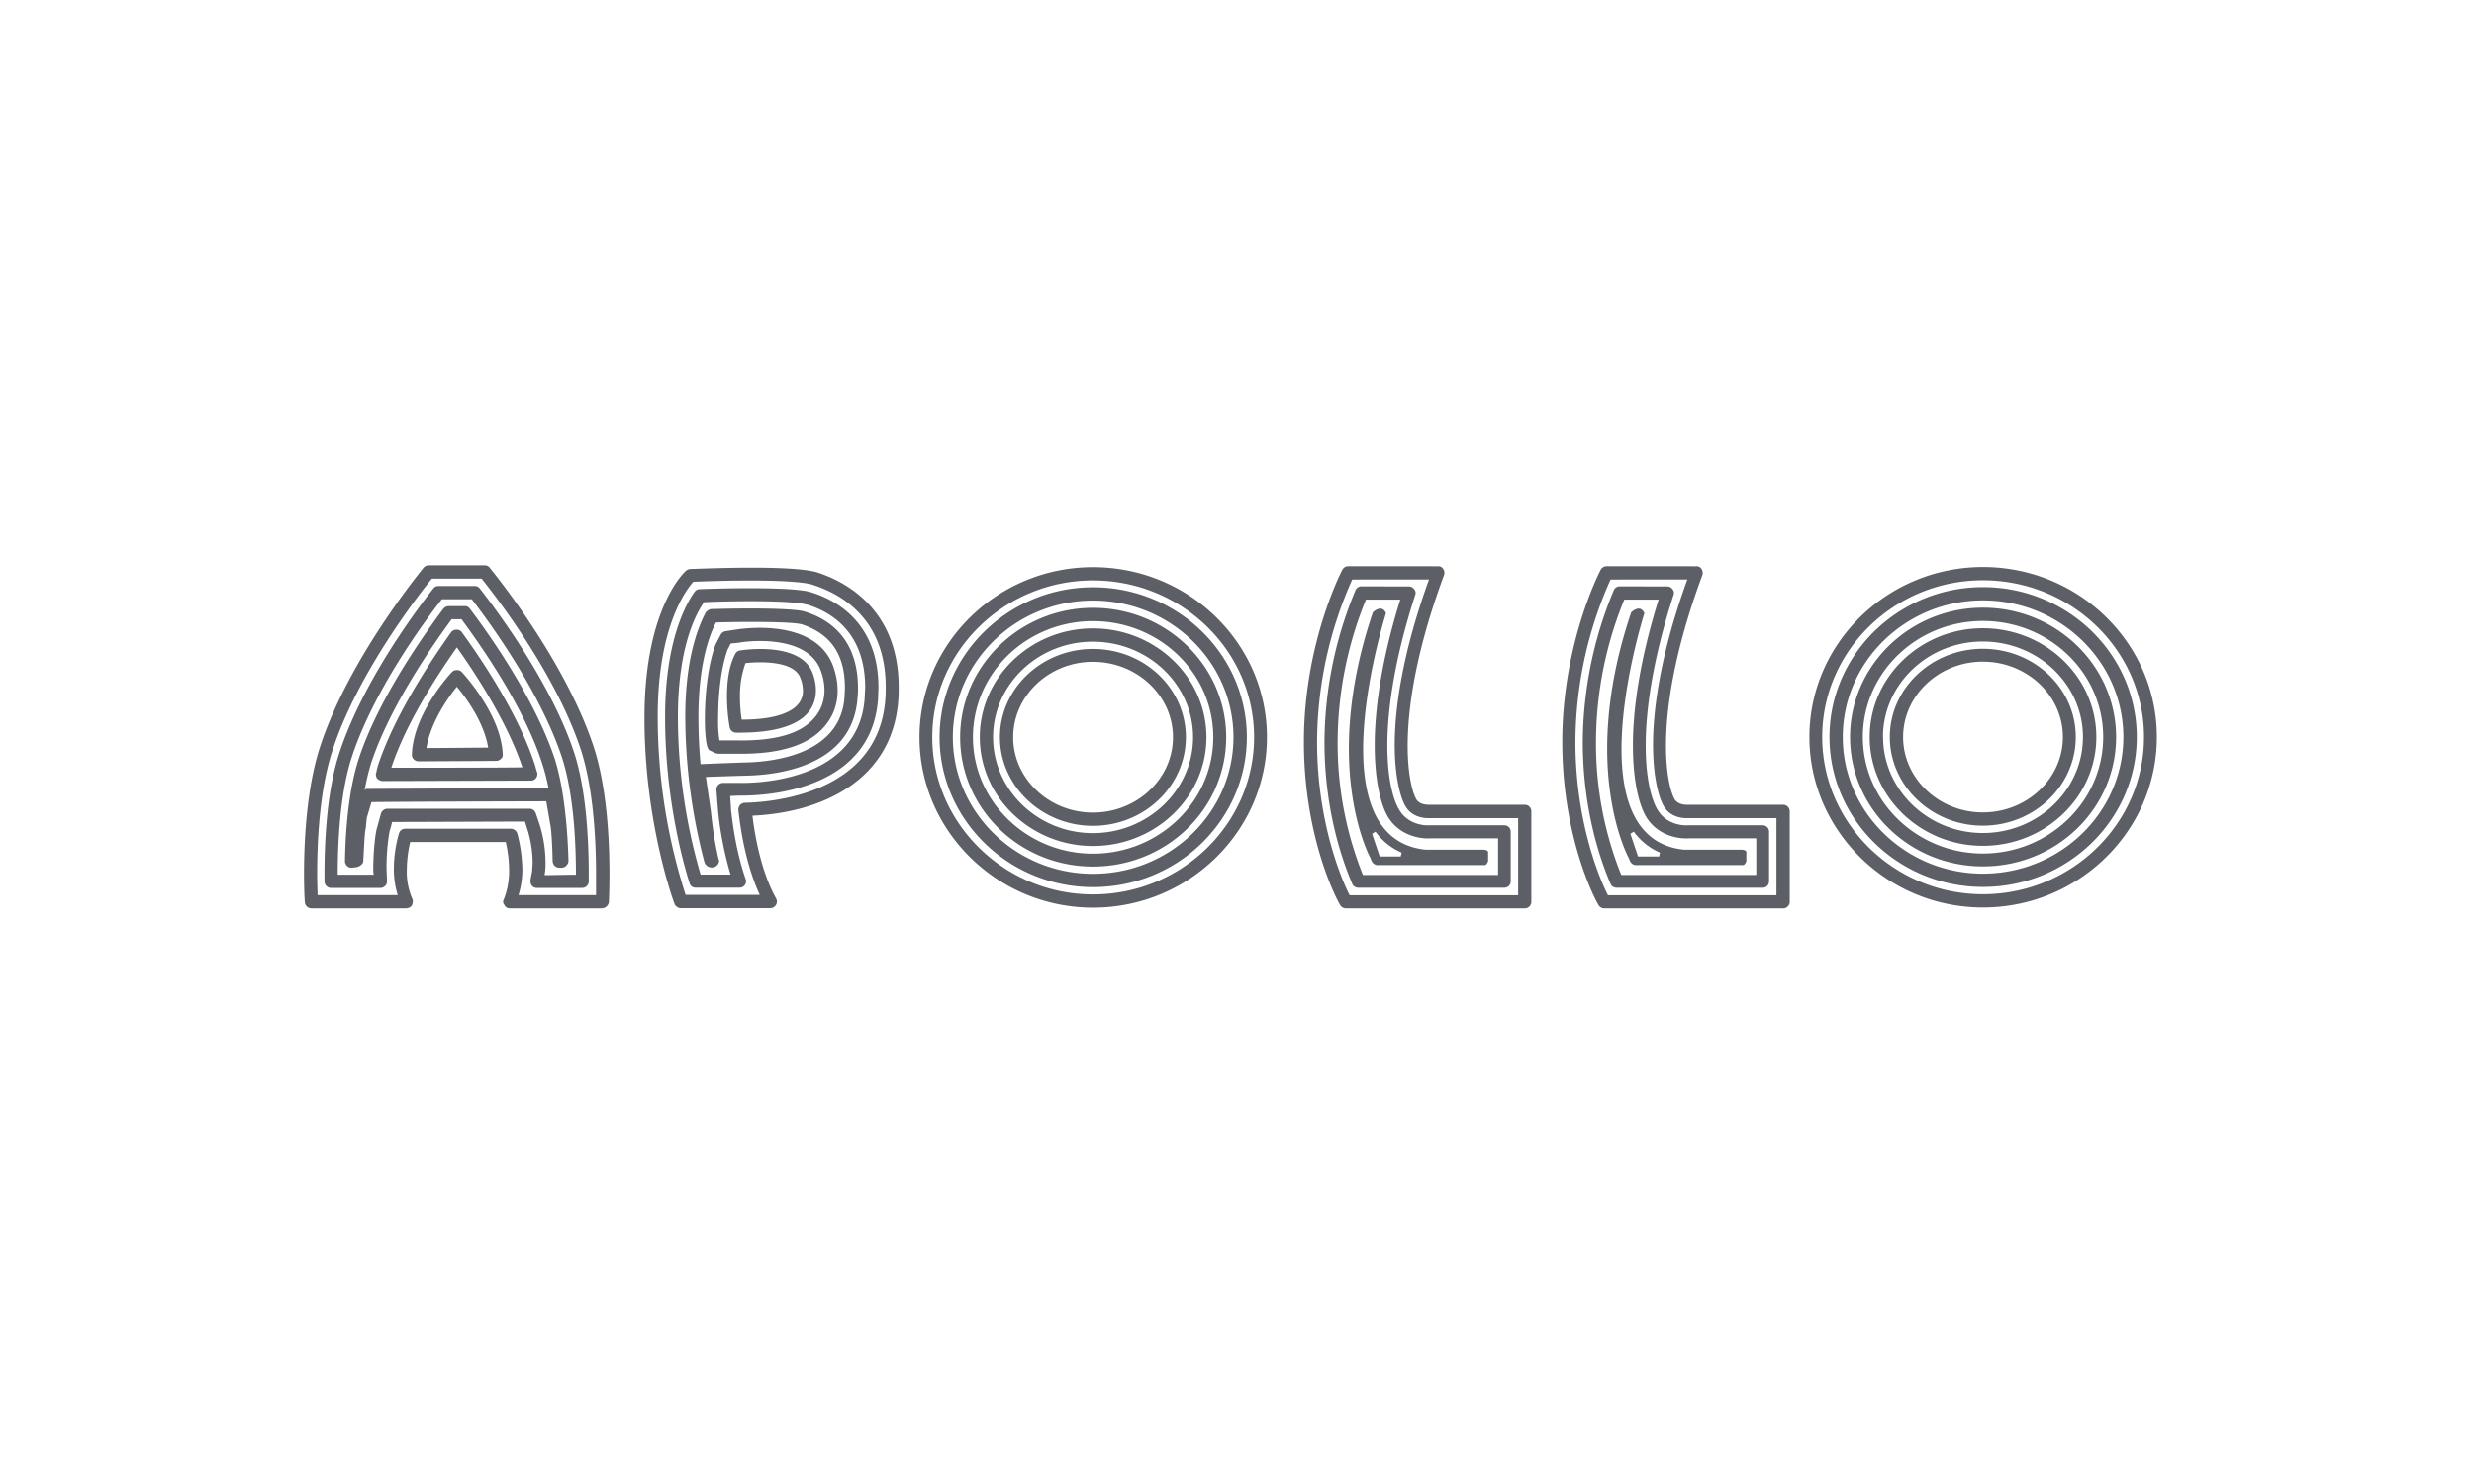 <svg xmlns="http://www.w3.org/2000/svg" width="175" height="105" viewBox="0 0 175 105"><g id="logo-apollo" fill="none" fill-rule="evenodd" stroke="none" stroke-width="1"><g id="KovZpZA7AAIA" fill="#5C5F65" fill-rule="nonzero" transform="translate(21.5 40)"><path id="Shape" d="M12.782 0h-3.97a.473.473 0 0 0-.361.18c-.212.274-5.303 6.485-7.304 12.638C-.3 17.213.025 23.547.062 23.818a.467.467 0 0 0 .454.454h6.728a.517.517 0 0 0 .394-.211.888.888 0 0 0 .062-.273.385.385 0 0 0-.03-.181 4.756 4.756 0 0 1-.395-2.029 8.865 8.865 0 0 1 .242-1.999h6.758c.152.645.232 1.305.237 1.967a5.478 5.478 0 0 1-.362 2.06.436.436 0 0 0-.062.182c-.002.089.03.176.09.242.061.146.204.242.363.242h6.545a.517.517 0 0 0 .485-.454c0-.273.362-6.605-1.085-11C18.456 6.667 13.365.454 13.15.181A.433.433 0 0 0 12.79 0h-.007ZM9.055.939h3.515c.668.849 5.213 6.576 7.031 12.152.905 2.82 1.06 6.546 1.06 8.759v1.485h-5.484a6.26 6.26 0 0 0 .274-1.787 10.709 10.709 0 0 0-.362-2.577.492.492 0 0 0-.454-.333h-7.46a.454.454 0 0 0-.454.333 9.21 9.21 0 0 0-.362 2.577c.004.606.096 1.208.274 1.787H.964c0-.333-.03-.787-.03-1.485 0-2.213.152-5.94 1.085-8.759C3.83 7.515 8.351 1.788 9.05.94h.006Zm3.03.525H9.51a.433.433 0 0 0-.362.18c-1.485 1.879-5.065 6.82-6.636 11.607-.88 2.666-1.06 6.151-1.06 8.606v.516a.467.467 0 0 0 .454.454H5.42a.486.486 0 0 0 .333-.152.454.454 0 0 0 .122-.333l-.031-.787c-.016-.914.055-1.828.211-2.728 0 0 .122-.395.181-.666.637 0 8.79-.03 9.396-.03.09.303.211.667.211.667.215.728.327 1.483.333 2.243 0 .181-.03.362-.03.575l-.122.637v.09a.51.51 0 0 0 .09.303.431.431 0 0 0 .362.18h3.214a.467.467 0 0 0 .454-.453v-.516c0-2.03-.121-5.818-1.031-8.606-1.629-4.94-5.517-10.123-6.667-11.606a.431.431 0 0 0-.362-.181h.002Zm-2.333.939h2.122c1.243 1.606 4.818 6.513 6.365 11.152.879 2.666 1 6.332 1 8.302v.03c-.423 0-1.697.032-2.213.032.004-.072.014-.143.031-.212.026-.231.036-.464.031-.697a9.18 9.18 0 0 0-.362-2.485c0-.031-.333-1.001-.333-1.001a.456.456 0 0 0-.423-.302H5.903a.492.492 0 0 0-.454.333l-.273 1c-.09.243-.273 1.448-.273 3 0 .112.011.223.03.333H2.39v-.03c0-1.97.121-5.637 1-8.303C4.905 8.918 8.482 4.009 9.755 2.403h-.003Zm1.628.485h-1.15a.517.517 0 0 0-.386.204C8.54 4.85 5.268 9.424 3.874 13.699c-.724 2.213-.94 5.153-.97 7.214a.454.454 0 0 0 .121.333.485.485 0 0 0 .333.152l.298-.033c.243-.029.543-.212.543-.454.062-1.086.09-2.03.181-2.334 0-.092.062-.668.062-.698 0 0 .211-.697.333-1.122.636-.029 11.636-.06 12.364-.06.09.485.273 1.576.273 1.576.061.212.152 1.15.18 2.667.01.11.052.216.122.302a.485.485 0 0 0 .333.152h.18a.432.432 0 0 0 .334-.152.485.485 0 0 0 .152-.333c-.06-2.06-.274-5-.97-7.213-1.422-4.272-4.657-8.846-5.99-10.604a.463.463 0 0 0-.362-.212l-.011.008Zm-.233.928c1.364 1.849 4.394 6.15 5.697 10.182.187.576.339 1.163.454 1.758-.423 0-12.88.062-12.88.062-.061 0-.09.09-.121.09.112-.645.264-1.283.454-1.91 1.333-4.031 4.342-8.333 5.697-10.182h.699Zm-.724.904c-1.424 2.001-4 5.85-5.182 9.424l-.09.333-.03.181a.23.23 0 0 0-.032.121.512.512 0 0 0 .09.303c.097.1.225.164.363.18l10.515-.03a.432.432 0 0 0 .362-.181c.08-.11.11-.247.083-.38l-.062-.181-.09-.333c-1.153-3.577-3.727-7.418-5.182-9.424a.432.432 0 0 0-.362-.181.49.49 0 0 0-.394.18l.01-.012Zm.394 1.086c1.424 2 3.575 5.333 4.637 8.485-1 .03-8.394.03-9.274.03 1.032-3.15 3.213-6.485 4.637-8.515Zm0 1.606a.456.456 0 0 0-.333.122c-.03.03-2.757 2.909-2.847 5.849a.456.456 0 0 0 .12.333.487.487 0 0 0 .334.152l5.516-.031a.487.487 0 0 0 .333-.152.362.362 0 0 0 .121-.333c-.121-2.85-2.878-5.79-2.909-5.818a.456.456 0 0 0-.333-.122h-.002Zm0 1.182c.697.818 1.94 2.576 2.213 4.304-.818 0-3.546.03-4.364.03.273-1.758 1.485-3.515 2.151-4.341v.007ZM27.303.26a.543.543 0 0 0-.273.12c-.122.091-2.879 2.637-2.94 10.123-.062 7.487 2.03 13.208 2.122 13.455a.496.496 0 0 0 .454.303h6.332a.472.472 0 0 0 .456-.485.555.555 0 0 0-.061-.212c-1.122-2.001-1.545-4.789-1.667-5.85 4.79-.21 9.88-2.424 10.313-8.152.03-.302.03-.636.03-.938 0-5.667-3.969-7.547-5.758-8.122-1.878-.575-8.697-.242-9.001-.242h-.007ZM36 1.382c1.97.637 5.152 2.363 5.152 7.237 0 .273 0 .575-.03.88-.516 6.818-8.364 7.272-9.94 7.303a.487.487 0 0 0-.333.152.639.639 0 0 0-.121.302v.062c.03.152.304 3.394 1.516 6h-5.249a41.26 41.26 0 0 1-1.97-12.517v-.273c.03-6.244 2.03-8.82 2.515-9.365 2.03-.09 7.092-.211 8.454.212l.006.007Zm-8 .302a.474.474 0 0 0-.362.181c-.607.849-2.061 3.425-2.092 8.668v.273c0 5.428 1.181 9.971 1.728 11.668.043.2.221.34.425.333h3.09a.456.456 0 0 0 .485-.454 1.319 1.319 0 0 0-.03-.152c-.819-2.365-1.001-4.758-1.03-4.849 0 0-.03-.575-.062-1.03.454-.03 1.032-.03 1.032-.03 2.091-.03 8.97-.606 9.424-6.819l.03-.818c0-4.606-3-6.213-4.788-6.757-1.151-.362-5.486-.304-7.849-.212L28 1.684Zm7.576 1.086c1.878.575 4.122 2.091 4.122 5.878l-.038.776c-.395 5.428-6.606 5.94-8.485 5.97h-1.546a.488.488 0 0 0-.332.153.456.456 0 0 0-.122.332l.122 1.546c.154 1.508.449 3 .879 4.454h-2.12a39.984 39.984 0 0 1-1.604-11.06v-.273c.031-4.704 1.213-7.03 1.85-7.94 3.03-.122 6.424-.091 7.273.18l.001-.016Zm-6.763.322a.673.673 0 0 0-.394.242c-.637 1.213-1.424 3.454-1.447 7.214v.273c.022 3.448.48 6.88 1.364 10.213a.554.554 0 0 0 .637.333.512.512 0 0 0 .394-.454.11.11 0 0 0-.03-.09 26.1 26.1 0 0 1-.543-3.335c0-.03-.243-1.666-.362-2.515.723-.03 2.757-.09 2.757-.09 2.272-.031 7.637-.637 7.97-5.517.025-.231.035-.464.03-.696 0-2.757-1.302-4.637-3.757-5.394-.637-.211-3.394-.273-6.606-.18l-.013-.004Zm6.333 1.06c2.091.668 3.12 2.12 3.12 4.523l-.03.668c-.302 4.06-5.066 4.575-7.092 4.606 0 0-2.607.09-3.09.121a37.157 37.157 0 0 1-.152-3.242v-.273c.03-3.515.723-5.516 1.243-6.513 3.303-.09 5.608 0 6 .121v-.01ZM30.6 4.54l-.789.122a.469.469 0 0 0-.333.242l-.362.697c-.904 2.393-.879 6.694-.542 7.334.04.107.13.187.242.212l.302.152c.062 0 .121.03.181.03h1.243c3.213.06 5.334-.636 6.455-2.15.818-1.086.97-2.515.454-4-1.212-3.426-6.272-2.727-6.85-2.637l-.001-.002Zm.121.94h.031c.18-.062 4.849-.759 5.818 1.998.426 1.182.304 2.304-.333 3.152-.938 1.243-2.788 1.818-5.697 1.757h-1.15a8.435 8.435 0 0 1-.09-1.576c0-1.424.151-3.425.667-4.849 0 0 .121-.211.211-.425.243-.03.543-.06.543-.06v.002Zm.121.542a.469.469 0 0 0-.332.242c-1.001 1.878-.426 5.066-.395 5.182a.46.46 0 0 0 .454.394c2.667.031 4.426-.484 5.213-1.575.484-.697.575-1.607.211-2.607-.818-2.304-4.97-1.667-5.152-1.629l.001-.007Zm4.274 1.956c.112.28.173.578.18.88.008.314-.088.623-.272.878-.395.543-1.424 1.182-4.06 1.182a10.758 10.758 0 0 1-.122-1.667 6.629 6.629 0 0 1 .395-2.333c1.122-.122 3.455-.152 3.879 1.06Zm8.425 4.183c0 6.638 5.517 12.062 12.274 12.062 6.788 0 12.303-5.428 12.303-12.062 0-6.635-5.515-12.032-12.303-12.032-6.757 0-12.274 5.396-12.274 12.032Zm.905 0c0-6.123 5.122-11.093 11.364-11.093 6.272 0 11.398 4.97 11.398 11.093 0 6.122-5.122 11.123-11.398 11.123-6.242 0-11.364-5-11.364-11.123Zm.516 0c0 5.849 4.884 10.607 10.855 10.607 6 0 10.879-4.758 10.879-10.607 0-5.85-4.885-10.608-10.88-10.608-5.97 0-10.854 4.759-10.854 10.608Zm.938 0c0-5.334 4.455-9.667 9.91-9.667 5.485 0 9.94 4.342 9.94 9.667 0 5.324-4.455 9.666-9.94 9.666-5.455 0-9.91-4.342-9.91-9.666Zm.516 0c0 5.065 4.212 9.153 9.395 9.153 5.213 0 9.425-4.091 9.425-9.153 0-5.032-4.214-9.153-9.425-9.153-5.181 0-9.395 4.121-9.395 9.153Zm.905 0c0-4.547 3.817-8.212 8.485-8.212 4.704 0 8.516 3.667 8.516 8.212 0 4.544-3.82 8.242-8.516 8.242-4.666 0-8.485-3.698-8.485-8.242Zm.485 0c0 4.242 3.605 7.698 8 7.698 4.425 0 8.031-3.454 8.031-7.698 0-4.245-3.606-7.698-8.031-7.698-4.395 0-8 3.453-8 7.698Zm.939 0c0-3.727 3.182-6.758 7.055-6.758 3.91 0 7.093 3.03 7.093 6.758 0 3.727-3.183 6.788-7.093 6.788-3.878 0-7.055-3.061-7.055-6.788Zm.484 0c0 3.455 2.971 6.272 6.577 6.272 3.636 0 6.576-2.819 6.576-6.272 0-3.454-2.94-6.244-6.576-6.244-3.606 0-6.577 2.788-6.577 6.244Zm.94 0c0-2.94 2.545-5.334 5.635-5.334 3.121 0 5.667 2.394 5.667 5.334 0 2.94-2.546 5.333-5.667 5.333-3.09 0-5.636-2.393-5.636-5.333ZM73.853.062a.474.474 0 0 0-.395.242c-.119.212-2.726 5.303-2.726 12.183 0 6.91 2.424 11.335 2.545 11.516.077.165.242.27.424.273h12.664a.465.465 0 0 0 .454-.454v-6.426a.465.465 0 0 0-.454-.455h-6.76c-.062 0-.638.03-.905-.361-.637-1.06-1.629-6.242 1.94-15.88a.494.494 0 0 0-.06-.454.396.396 0 0 0-.362-.18L73.854.061ZM79.582 1c-1.85 5.122-2.425 9.032-2.425 11.699 0 2.334.424 3.788.758 4.342.543.939 1.667.848 1.728.848h6.244v5.455h-11.92c-.484-.939-2.302-5.031-2.302-10.855.018-3.96.865-7.871 2.484-11.485L79.582 1Zm-4.79.485a.456.456 0 0 0-.423.304 28.213 28.213 0 0 0-2.181 10.698c0 4.818 1.242 8.364 1.97 10.061.076.163.24.266.42.264h10.33a.447.447 0 0 0 .454-.454V18.85a.447.447 0 0 0-.454-.454h-5.303c-.637.03-1.606-.212-2.122-1.085-.212-.333-.848-1.607-.848-4.576 0-2.122.361-5.666 1.97-10.636a.38.38 0 0 0-.062-.395.461.461 0 0 0-.362-.211l-3.388-.008Zm2.758.94c-1.181 3.788-1.81 7.334-1.81 10.312 0 2.182.334 4.03.94 5.066.758 1.243 2.122 1.575 3.061 1.514h4.727v2.59h-9.561a24.935 24.935 0 0 1-1.788-9.425c.013-3.45.692-6.864 2.001-10.056l2.43-.002Zm-1.94.904c-3.726 11.036-.151 17.424-.151 17.424.152.543.577.455.577.455h7.484c.152 0 .243-.274.243-.274V20.3c0-.18-.362-.18-.362-.18h-4.07C71.45 19.3 76.541 3.39 76.541 3.39c-.304-.696-.939-.061-.939-.061h.008Zm.485 17.274-.542-1.606.242-.152a4.485 4.485 0 0 0 1.85 1.485l-.062.273h-1.488ZM92.127.062a.472.472 0 0 0-.393.242c-.121.212-2.726 5.303-2.726 12.183 0 6.91 2.424 11.335 2.545 11.516a.474.474 0 0 0 .425.273h12.665a.467.467 0 0 0 .454-.454v-6.426a.467.467 0 0 0-.454-.455h-6.765c-.06 0-.635.03-.904-.361-.637-1.06-1.629-6.242 1.94-15.88a.494.494 0 0 0-.062-.454.394.394 0 0 0-.362-.18L92.127.061ZM97.855 1c-1.85 5.122-2.425 9.032-2.425 11.699 0 2.334.426 3.788.758 4.342.543.939 1.667.848 1.726.848h6.244v5.455H92.241c-.485-.939-2.303-5.031-2.303-10.855.019-3.96.865-7.872 2.486-11.485L97.854 1Zm-4.79.485a.456.456 0 0 0-.424.304 28.224 28.224 0 0 0-2.182 10.698c0 4.818 1.243 8.364 1.97 10.061a.456.456 0 0 0 .421.264h10.331a.447.447 0 0 0 .454-.454V18.85a.447.447 0 0 0-.454-.454h-5.303c-.635.03-1.606-.212-2.12-1.085-.212-.333-.849-1.607-.849-4.576 0-2.122.362-5.666 1.97-10.636a.38.38 0 0 0-.06-.395.461.461 0 0 0-.36-.211l-3.393-.008Zm2.758.94c-1.181 3.788-1.818 7.334-1.818 10.312 0 2.182.333 4.03.939 5.066.758 1.243 2.122 1.575 3.06 1.514h4.728v2.59h-9.55a24.9 24.9 0 0 1-1.788-9.425c.011-3.45.69-6.864 2-10.056l2.429-.002Zm-1.94.904c-3.726 11.036-.151 17.424-.151 17.424.152.543.577.455.577.455h7.479c.152 0 .242-.274.242-.274V20.3c0-.18-.361-.18-.361-.18h-4.064C89.726 19.3 94.817 3.39 94.817 3.39c-.302-.696-.939-.061-.939-.061h.006Zm.485 17.274-.542-1.606.242-.152a4.492 4.492 0 0 0 1.85 1.485l-.06.273h-1.49Zm12.122-8.454c0 6.638 5.516 12.062 12.274 12.062 6.788 0 12.302-5.428 12.302-12.062 0-6.635-5.516-12.031-12.302-12.031-6.758 0-12.274 5.395-12.274 12.03Zm.905 0c0-6.123 5.122-11.092 11.365-11.092 6.273 0 11.398 4.97 11.398 11.092 0 6.122-5.122 11.123-11.398 11.123-6.243 0-11.365-5-11.365-11.123Zm.515 0c0 5.849 4.885 10.607 10.856 10.607 5.999 0 10.88-4.758 10.88-10.607 0-5.85-4.885-10.608-10.88-10.608-5.97 0-10.856 4.759-10.856 10.608Zm.94 0c0-5.334 4.455-9.667 9.908-9.667 5.486 0 9.94 4.342 9.94 9.667 0 5.324-4.454 9.666-9.94 9.666-5.454 0-9.909-4.342-9.909-9.666Zm.515 0c0 5.066 4.212 9.153 9.395 9.153 5.213 0 9.424-4.091 9.424-9.153 0-5.032-4.211-9.153-9.424-9.153-5.181 0-9.395 4.121-9.395 9.153Zm.905 0c0-4.547 3.817-8.212 8.485-8.212 4.704 0 8.516 3.667 8.516 8.212s-3.818 8.243-8.516 8.243c-4.668 0-8.485-3.698-8.485-8.243Zm.484 0c0 4.242 3.606 7.698 8 7.698 4.424 0 8.032-3.454 8.032-7.698 0-4.245-3.606-7.698-8.031-7.698-4.395 0-8 3.453-8 7.698Zm.94 0c0-3.727 3.182-6.758 7.055-6.758 3.91 0 7.09 3.03 7.09 6.758 0 3.727-3.17 6.792-7.08 6.792-3.88 0-7.057-3.062-7.057-6.789l-.009-.003Zm.484 0c0 3.455 2.97 6.272 6.577 6.272 3.636 0 6.576-2.818 6.576-6.272s-2.94-6.244-6.576-6.244c-3.606 0-6.577 2.788-6.577 6.244Zm.94 0c0-2.94 2.545-5.334 5.637-5.334 3.12 0 5.666 2.394 5.666 5.334 0 2.94-2.545 5.333-5.666 5.333-3.092 0-5.638-2.393-5.638-5.333Z"></path></g></g></svg>